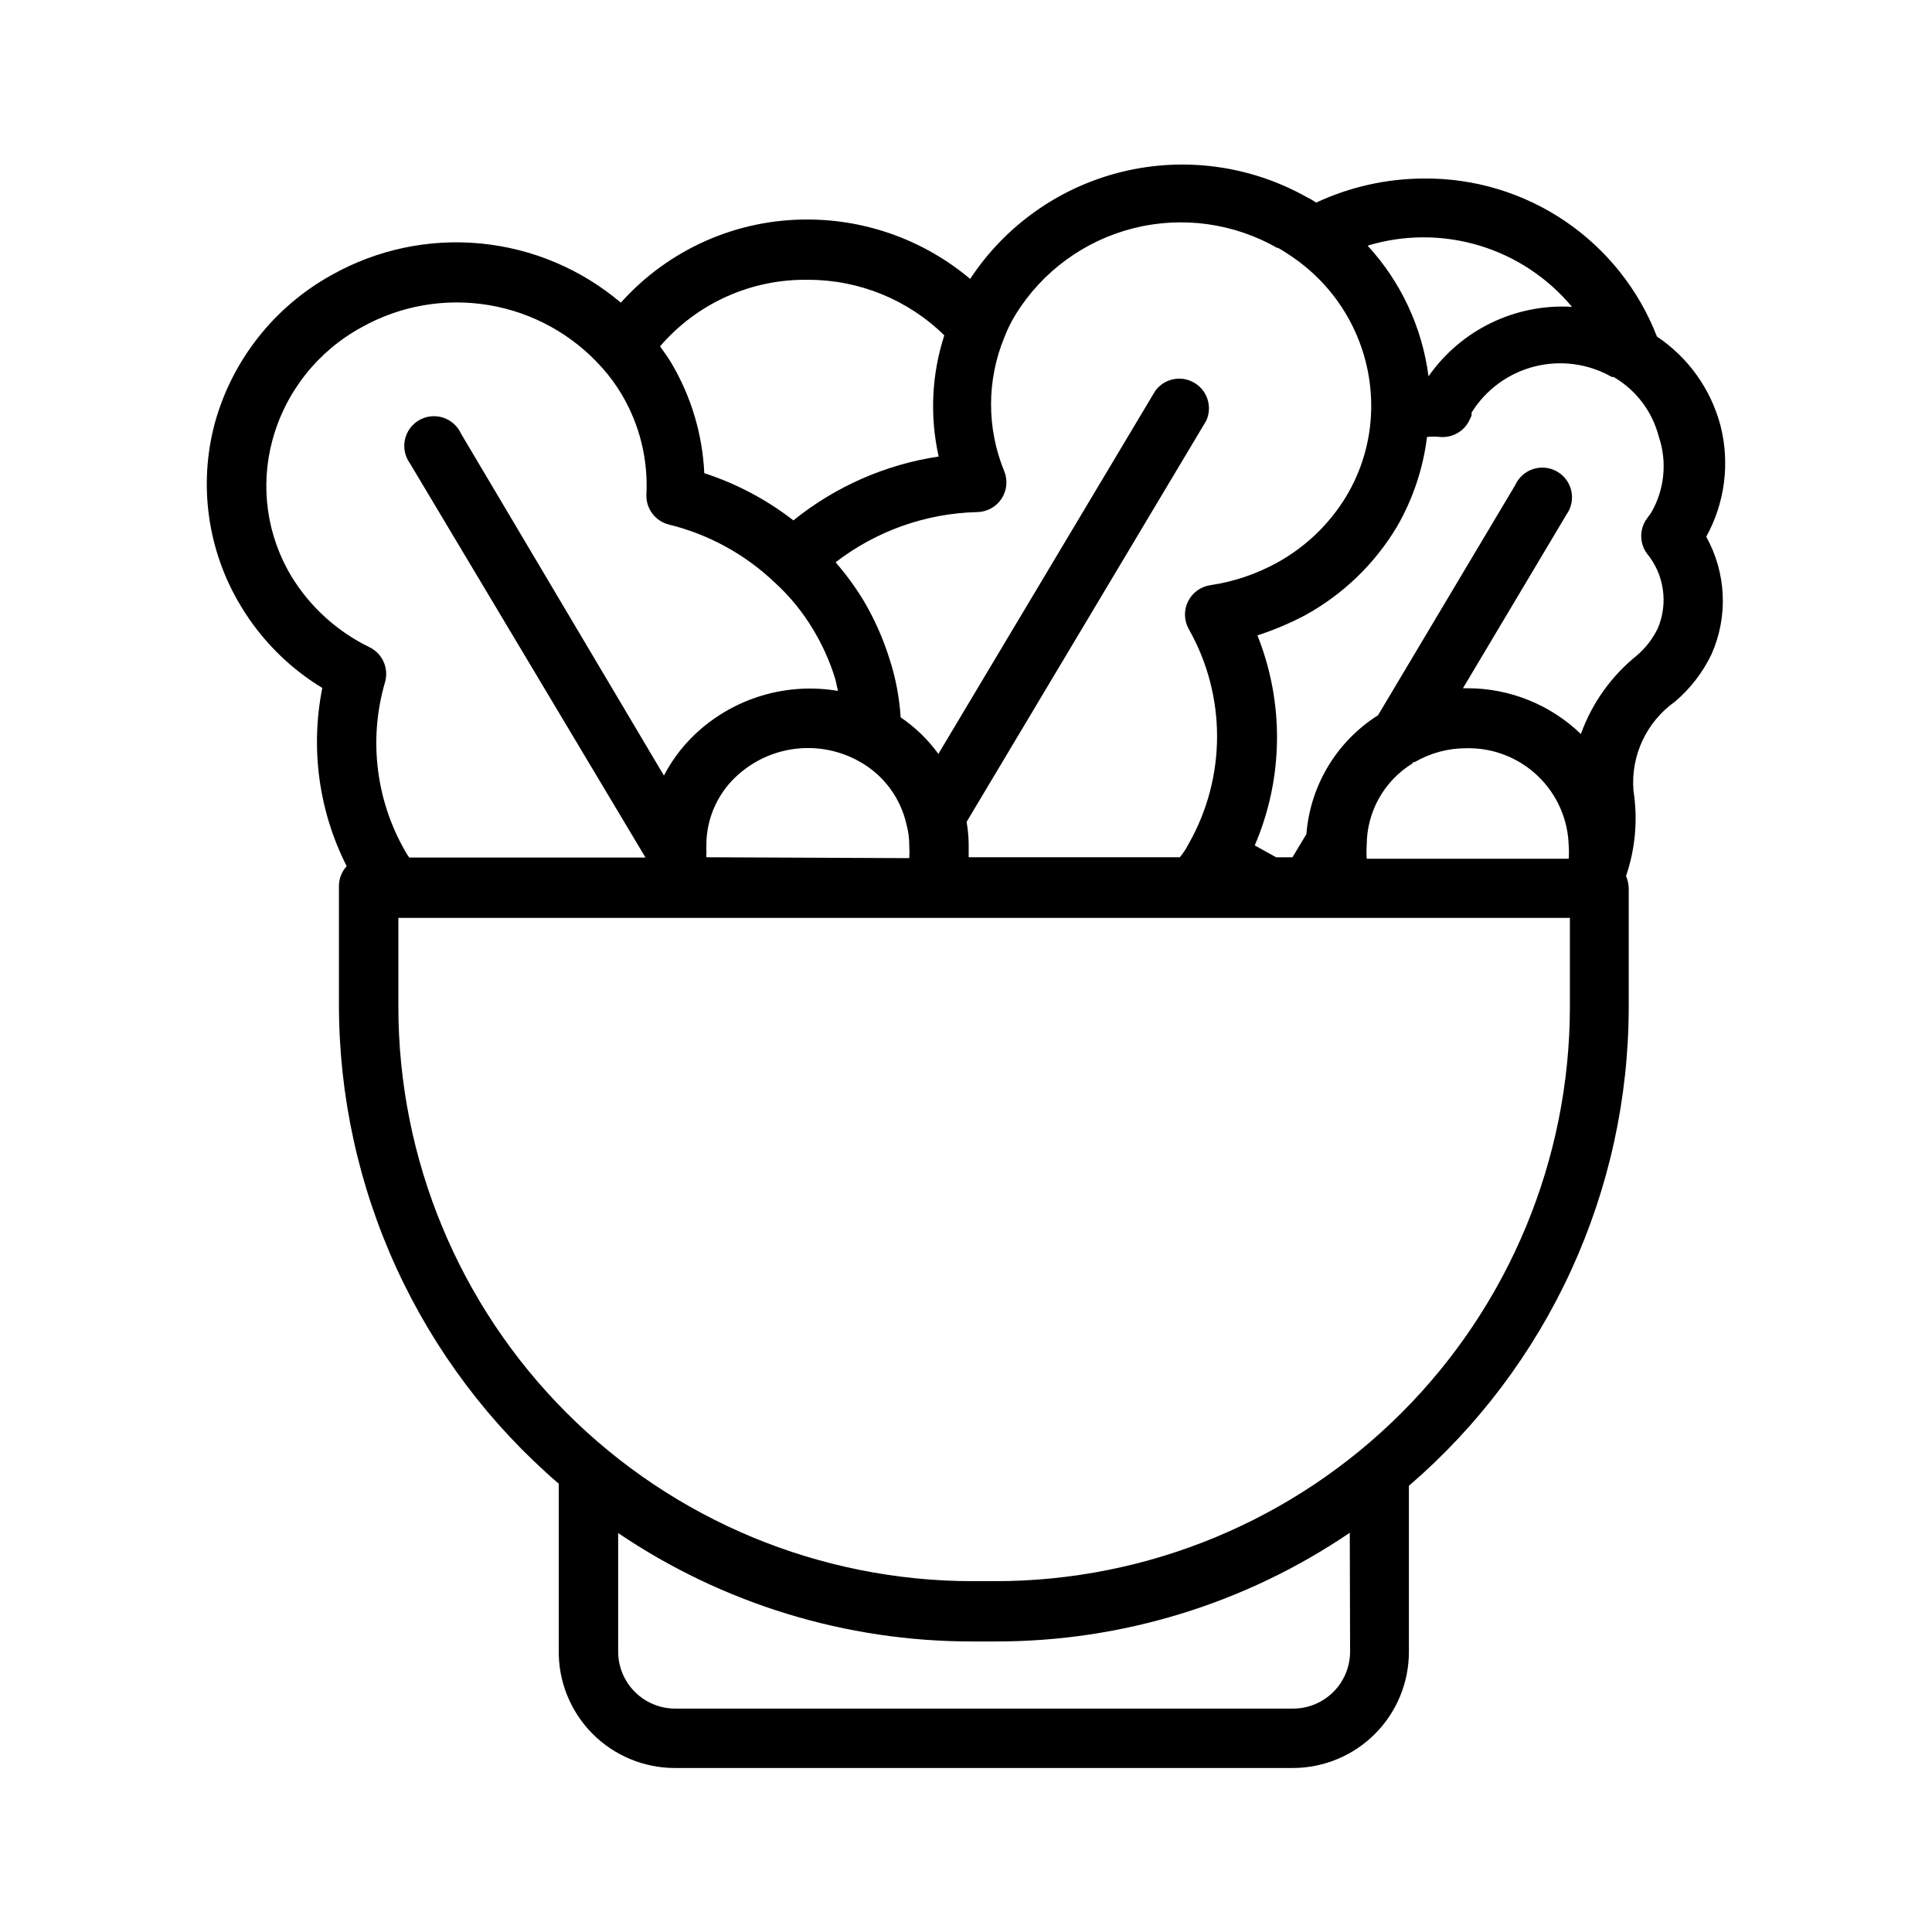 <?xml version="1.0" encoding="UTF-8"?>
<!-- The Best Svg Icon site in the world: iconSvg.co, Visit us! https://iconsvg.co -->
<svg fill="#000000" width="800px" height="800px" version="1.1" viewBox="144 144 512 512" xmlns="http://www.w3.org/2000/svg">
 <path d="m599.95 256.8c-2.551-9.66-8.543-18.059-16.848-23.613-4.82-12.438-13.316-23.109-24.355-30.594-11.043-7.481-24.102-11.418-37.441-11.285-9.848 0.035-19.57 2.211-28.496 6.375-0.828-0.559-1.699-1.059-2.598-1.496-14.848-8.316-32.293-10.695-48.828-6.664-16.535 4.031-30.926 14.176-40.281 28.391-12.02-10.109-27.199-15.68-42.902-15.742-18.953-0.113-37.039 7.914-49.672 22.039-10.48-8.887-23.426-14.355-37.102-15.68-13.676-1.324-27.43 1.566-39.418 8.281-15.25 8.387-26.465 22.582-31.094 39.359-4.371 16.375-1.898 33.82 6.852 48.336 5.328 8.922 12.762 16.41 21.645 21.805-3.199 16.023-0.93 32.656 6.457 47.23-1.312 1.445-2.043 3.324-2.047 5.277v31.488c0.008 24.098 5.215 47.91 15.266 69.809 10.055 21.902 24.719 41.371 42.988 57.086v44.004c-0.148 8.262 3.027 16.23 8.816 22.125 5.789 5.891 13.703 9.207 21.961 9.207h163.74c8.164 0 15.992-3.242 21.766-9.016 5.773-5.773 9.016-13.602 9.016-21.766v-44.004c18.27-15.711 32.93-35.184 42.984-57.086 10.055-21.898 15.262-45.711 15.27-69.809v-31.488c-0.039-1.109-0.281-2.203-0.711-3.231 2.481-7.258 3.156-15.012 1.969-22.59-0.762-9.27 3.43-18.246 11.02-23.617 4.074-3.477 7.375-7.766 9.684-12.594 4.426-10.016 3.898-21.523-1.418-31.098 4.953-8.977 6.305-19.504 3.781-29.441zm-39.359-31.488h-0.004c-15.012-0.879-29.406 6.094-38.02 18.422-1.664-12.938-7.301-25.039-16.137-34.637 9.621-2.918 19.891-2.934 29.52-0.051 9.633 2.883 18.203 8.543 24.637 16.266zm-78.09-15.742h-0.004c1.68 0.965 3.309 2.016 4.883 3.148 12.922 9.23 20.414 24.273 19.992 40.148-0.215 8-2.492 15.809-6.609 22.672-4.477 7.402-10.832 13.484-18.422 17.633-5.457 2.992-11.398 4.988-17.555 5.902-2.57 0.367-4.797 1.98-5.945 4.312-1.148 2.328-1.074 5.074 0.199 7.34 9.992 17.625 9.992 39.207 0 56.836l-0.789 1.418c-0.477 0.766-1.004 1.5-1.574 2.203h-55.969v-3.387c-0.016-2.004-0.199-4.008-0.551-5.981l63.527-106.35c1.66-3.68 0.273-8.02-3.219-10.047-3.488-2.031-7.949-1.09-10.32 2.176l-57.465 96.195h-0.004c-2.742-3.785-6.129-7.059-9.996-9.684-0.324-5.219-1.301-10.375-2.914-15.352-1.703-5.504-4.055-10.789-7.004-15.742-2.156-3.531-4.606-6.875-7.32-9.996 10.781-8.316 23.934-12.98 37.547-13.305 2.586-0.051 4.981-1.363 6.41-3.516 1.43-2.152 1.711-4.871 0.754-7.269-4.684-11.371-4.684-24.133 0-35.504 0.805-2.109 1.805-4.141 2.992-6.062 7.031-11.387 18.223-19.586 31.199-22.863 12.973-3.277 26.715-1.371 38.312 5.309zm35.816 136.42h0.551c4.176-2.445 8.934-3.723 13.773-3.699 7.023-0.148 13.82 2.496 18.895 7.352 5.078 4.856 8.023 11.523 8.188 18.547 0.082 1.129 0.082 2.258 0 3.387h-53.531c-0.082-1.207-0.082-2.418 0-3.621 0.016-8.895 4.672-17.133 12.281-21.727zm-187.12 25.191h-0.004c-0.035-0.312-0.035-0.633 0-0.945 0.039-0.262 0.039-0.527 0-0.789v-1.574c0.023-7.363 3.312-14.34 8.977-19.047 4.312-3.656 9.637-5.906 15.266-6.457 5.625-0.547 11.285 0.633 16.223 3.387 6.434 3.531 11.023 9.676 12.594 16.844 0.484 1.77 0.723 3.598 0.711 5.434 0.078 1.125 0.078 2.258 0 3.383zm27-153.03c13.48-0.012 26.43 5.273 36.051 14.719-3.363 10.379-3.879 21.473-1.492 32.117-14.113 2.113-27.402 7.957-38.496 16.926-7.086-5.508-15.078-9.742-23.617-12.516-0.477-10.305-3.477-20.332-8.738-29.207-0.945-1.574-1.969-2.992-2.992-4.41l0.004 0.004c9.816-11.434 24.215-17.895 39.281-17.633zm-136.89 78.719c-6.586-10.863-8.438-23.949-5.117-36.211 3.457-12.777 11.992-23.582 23.617-29.914 10.254-5.754 22.168-7.832 33.766-5.883 11.598 1.945 22.184 7.801 29.996 16.59 1.953 2.188 3.695 4.562 5.195 7.082 4.758 8.031 7.031 17.289 6.535 26.609-0.109 3.707 2.383 6.984 5.981 7.871 10.484 2.582 20.113 7.844 27.945 15.273 4.082 3.707 7.586 8.004 10.391 12.75 2.344 3.914 4.219 8.09 5.59 12.441 0.395 1.18 0.551 2.441 0.867 3.621-12.918-2.188-26.141 1.441-36.133 9.918-4.117 3.481-7.512 7.731-9.996 12.516l-53.766-90.605c-0.918-2.031-2.652-3.578-4.773-4.258-2.121-0.68-4.434-0.426-6.359 0.691-1.926 1.121-3.285 3.004-3.746 5.184-0.457 2.18 0.027 4.453 1.336 6.254l62.426 104.46h-62.582l-0.473-0.629c-8.316-13.762-10.484-30.379-5.981-45.816 1.078-3.68-0.648-7.602-4.094-9.289-8.512-4.133-15.664-10.602-20.625-18.656zm280.48 284.89c-0.023 4.012-1.633 7.848-4.484 10.668-2.848 2.816-6.703 4.391-10.711 4.371h-163.74c-3.981-0.023-7.793-1.613-10.609-4.43-2.812-2.812-4.406-6.625-4.426-10.609v-31.488 0.004c27.699 18.75 60.387 28.758 93.836 28.73h6.219c33.461 0.031 66.156-10.008 93.832-28.812zm58.254-170.9-0.004 0.004c-0.039 40.344-16.086 79.023-44.613 107.55-28.527 28.527-67.207 44.574-107.55 44.613h-6.297c-40.324-0.062-78.977-16.117-107.47-44.645-28.5-28.531-44.516-67.199-44.539-107.52v-23.617h310.47zm21.492-130.91-1.102 1.496h-0.004c-1.984 2.75-1.984 6.461 0 9.211 2.258 2.723 3.723 6.012 4.234 9.512 0.516 3.496 0.059 7.07-1.32 10.324-1.34 2.777-3.242 5.246-5.59 7.242-6.746 5.441-11.867 12.629-14.801 20.785-8.094-7.805-18.906-12.152-30.148-12.125h-1.102l27.395-45.973c1.309-1.801 1.793-4.074 1.336-6.254-0.461-2.18-1.82-4.062-3.746-5.18-1.926-1.121-4.238-1.371-6.359-0.691-2.121 0.676-3.856 2.223-4.773 4.254l-36.367 61.008c-10.938 6.914-17.969 18.586-18.973 31.488l-3.699 6.141h-4.328l-5.668-3.148c7.621-17.723 7.875-37.746 0.707-55.656 4.375-1.41 8.613-3.203 12.676-5.352 10.098-5.551 18.523-13.707 24.402-23.617 4.168-7.269 6.844-15.301 7.871-23.617 1.152-0.117 2.312-0.117 3.465 0 3.344 0.289 6.508-1.574 7.871-4.644l0.473-1.023v-0.789 0.004c3.769-6.078 9.746-10.457 16.672-12.215 6.93-1.762 14.273-0.77 20.484 2.766h0.473c5.93 3.441 10.238 9.109 11.965 15.746 2.297 6.746 1.551 14.156-2.047 20.309z"/>
</svg>